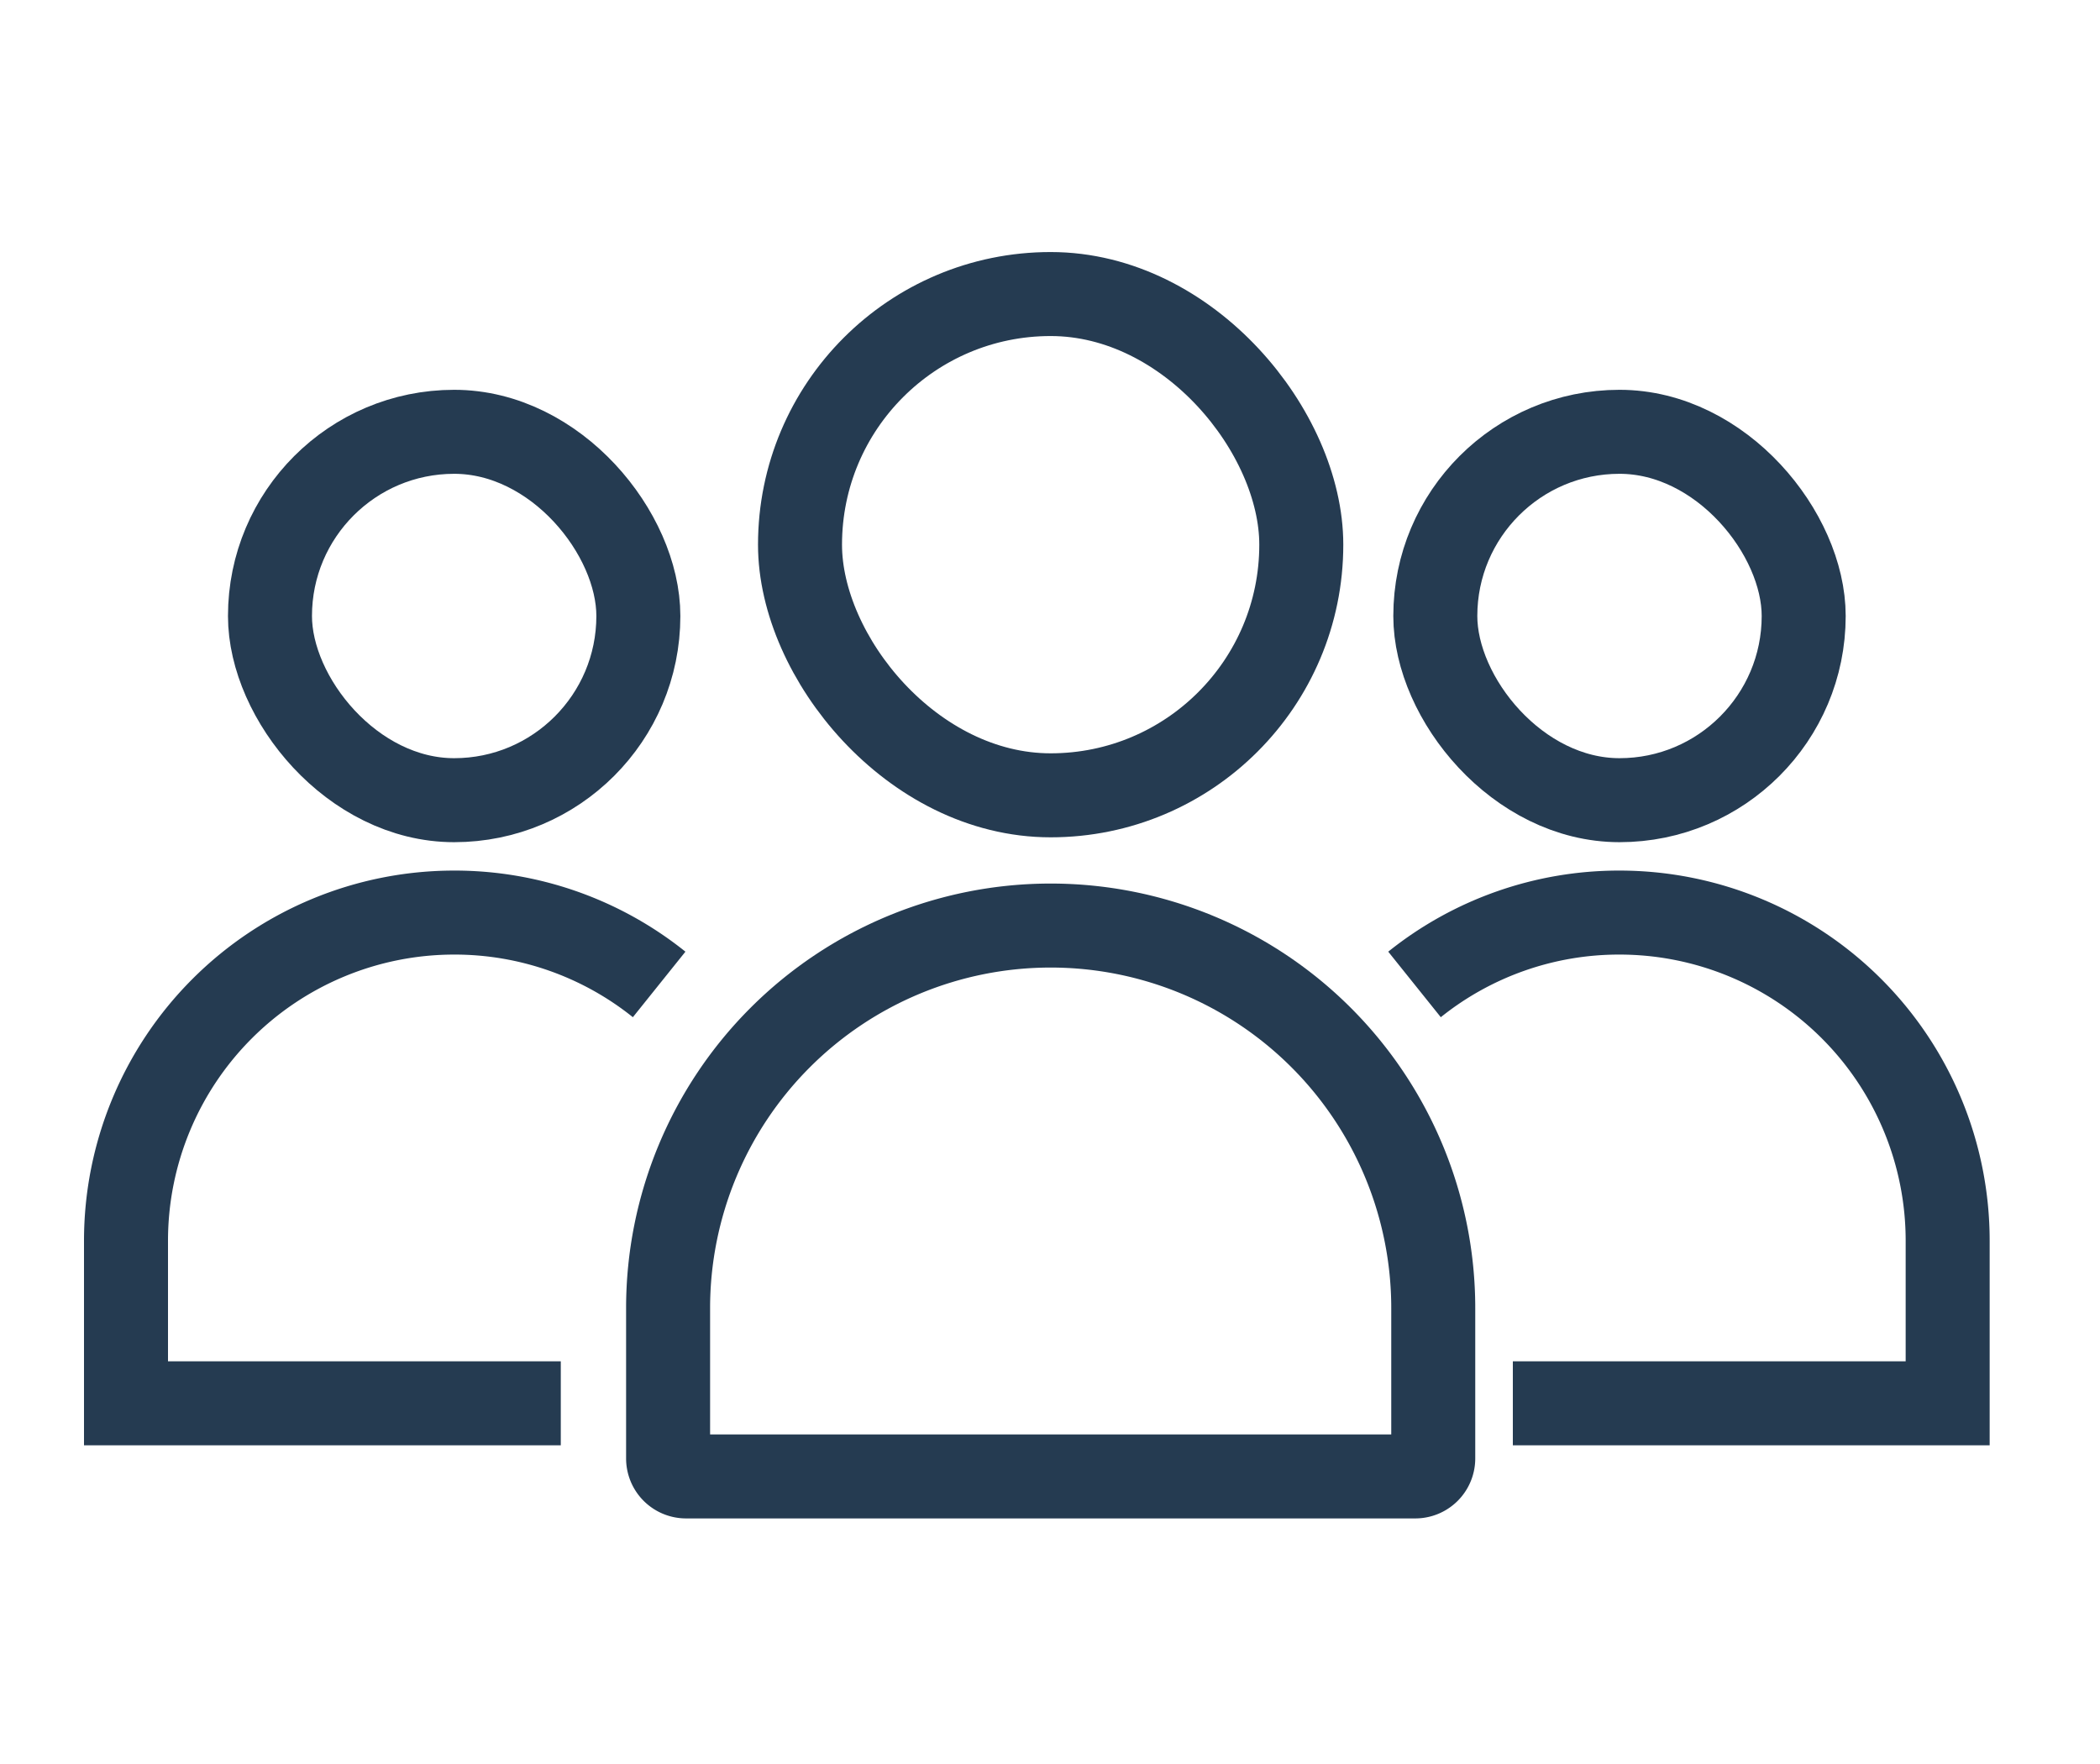 <svg xmlns="http://www.w3.org/2000/svg" width="50" height="42" viewBox="0 0 50 42">
  <g id="about-us-blue-icon" transform="translate(-132.529 694.228)">
    <rect id="bg" width="50" height="42" transform="translate(132.529 -694.228)" fill="#fff" opacity="0"/>
    <g id="Rectangle_142" data-name="Rectangle 142" transform="translate(150.577 -688.227)" fill="none" stroke="#253b51" stroke-width="2">
      <rect width="13.935" height="13.935" rx="6.967" stroke="none"/>
      <rect x="1" y="1" width="11.935" height="11.935" rx="5.967" fill="none"/>
    </g>
    <g id="Rectangle_143" data-name="Rectangle 143" transform="translate(147.436 -673.191)" fill="none" stroke="#253b51" stroke-width="2">
      <path d="M10.109,0h0A10.109,10.109,0,0,1,20.217,10.109v5.007a0,0,0,0,1,0,0H0a0,0,0,0,1,0,0V10.109A10.109,10.109,0,0,1,10.109,0Z" stroke="none"/>
      <path d="M10.109,1h0a9.109,9.109,0,0,1,9.109,9.109v3.579a.428.428,0,0,1-.428.428H1.428A.428.428,0,0,1,1,13.688V10.109A9.109,9.109,0,0,1,10.109,1Z" fill="none"/>
    </g>
    <g id="Rectangle_144" data-name="Rectangle 144" transform="translate(165.703 -684.947)" fill="none" stroke="#253b51" stroke-width="2">
      <rect width="10.771" height="10.771" rx="5.386" stroke="none"/>
      <rect x="1" y="1" width="8.771" height="8.771" rx="4.386" fill="none"/>
    </g>
    <path id="Path_108" data-name="Path 108" d="M203.215-651.818a7.782,7.782,0,0,1,4.88-1.711h0a7.814,7.814,0,0,1,7.814,7.814v3.87H205.556" transform="translate(-37.007 -18.971)" fill="none" stroke="#253b51" stroke-width="2"/>
    <g id="Rectangle_145" data-name="Rectangle 145" transform="translate(148.728 -674.176) rotate(180)" fill="none" stroke="#253b51" stroke-width="2">
      <rect width="10.771" height="10.771" rx="5.386" stroke="none"/>
      <rect x="1" y="1" width="8.771" height="8.771" rx="4.386" fill="none"/>
    </g>
    <path id="Path_109" data-name="Path 109" d="M148.223-651.818a7.782,7.782,0,0,0-4.88-1.711h0a7.814,7.814,0,0,0-7.814,7.814v3.87h10.352" transform="translate(0 -18.971)" fill="none" stroke="#253b51" stroke-width="2"/>
  </g>
</svg>
